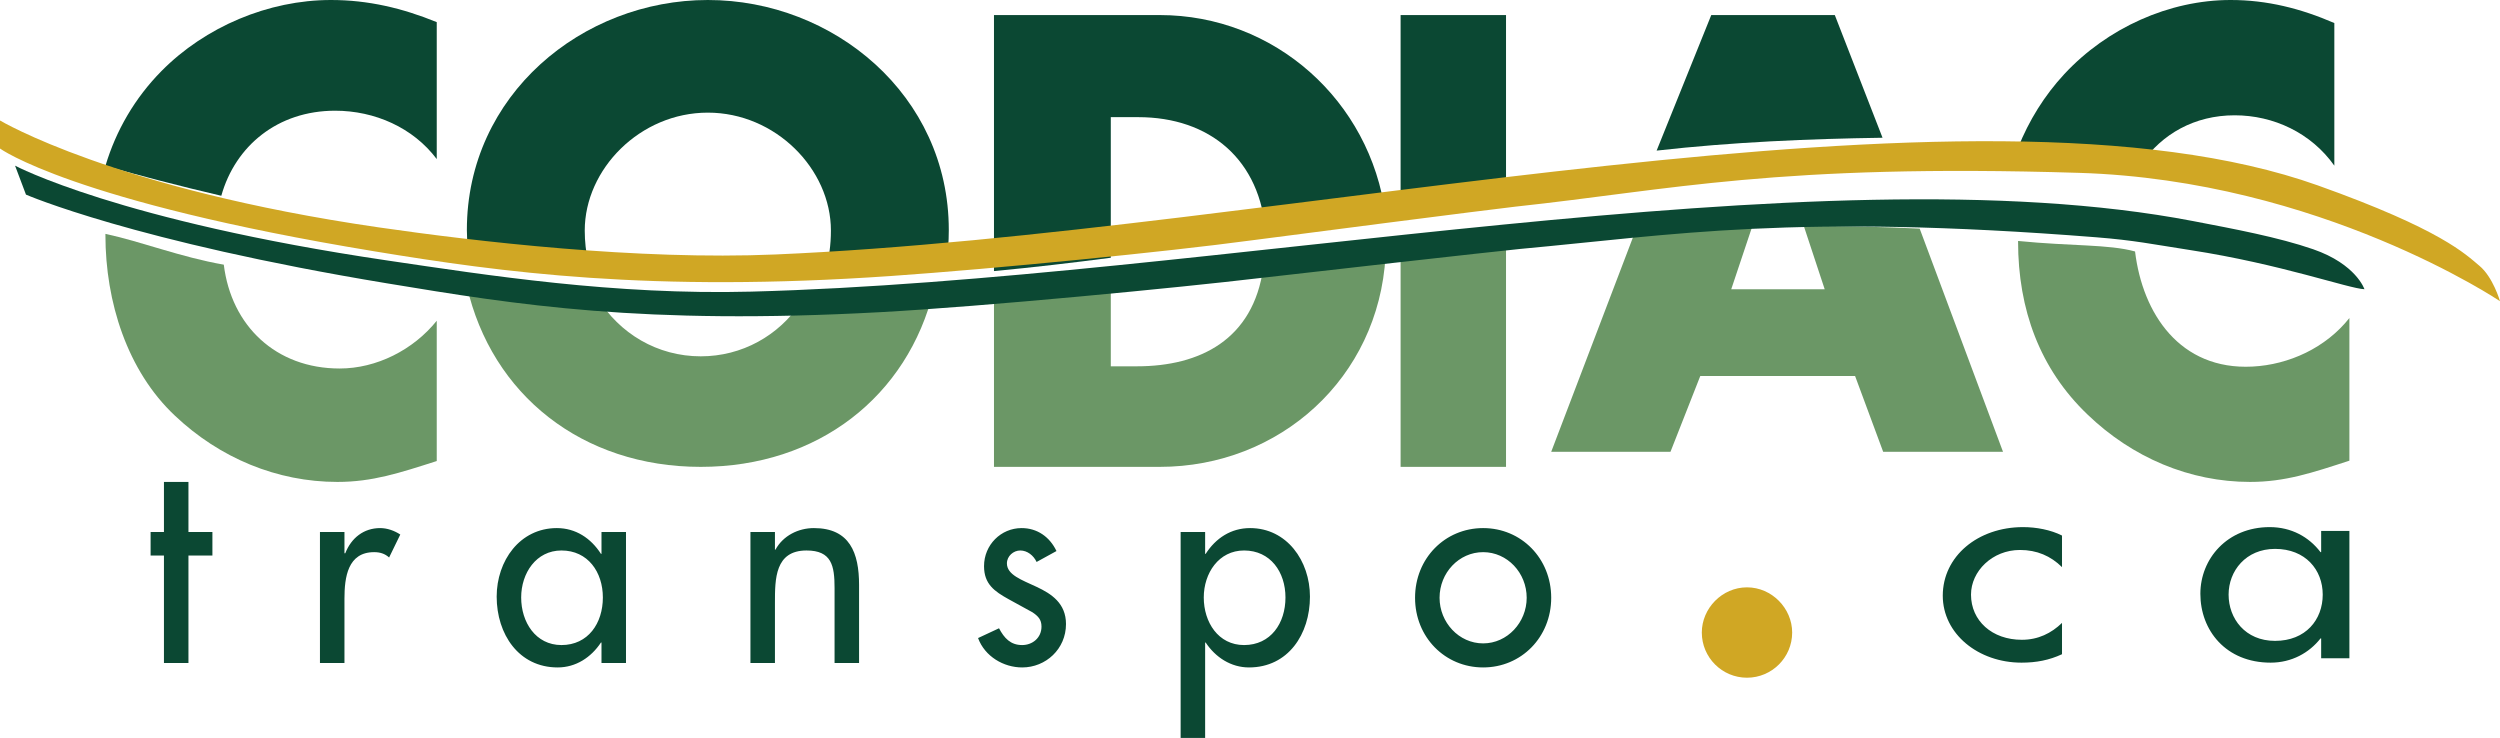 <?xml version="1.0" encoding="UTF-8"?>
<svg width="166px" height="49px" viewBox="0 0 166 49" version="1.1" xmlns="http://www.w3.org/2000/svg" xmlns:xlink="http://www.w3.org/1999/xlink">
    <!-- Generator: Sketch 49.3 (51167) - http://www.bohemiancoding.com/sketch -->
    <title>Codiac_Logo</title>
    <desc>Created with Sketch.</desc>
    <defs></defs>
    <g id="Symbols" stroke="none" stroke-width="1" fill="none" fill-rule="evenodd">
        <g id="Navigation" transform="translate(-490, -11)">
            <g id="Codiac_Logo" transform="translate(490, 11)">
                <path d="M7,15.529 C7.01,14.855 7,14.767 7,15.606 C7,20.045 8.449,24.628 11.614,27.6 C14.587,30.415 18.4,32 22.403,32 C24.73,32 26.522,31.405 29,30.613 L29,21.298 C27.437,23.24 24.996,24.469 22.556,24.469 C18.321,24.469 15.359,21.64 14.86,17.574 C11.957,17.067 9.407,16.044 7,15.529" id="Fill-1" fill="#6B9766"></path>
                <path d="M29,10.563 L29,1.47 C26.725,0.542 24.449,0 21.978,0 C17.82,0 13.622,1.78 10.719,4.721 C8.955,6.508 7.697,8.673 7,11.018 C9.318,11.671 11.894,12.345 14.695,13 C15.62,9.696 18.432,7.351 22.252,7.351 C24.881,7.351 27.431,8.473 29,10.563" id="Fill-2" fill="#0B4833"></path>
                <path d="M125,9.146 L121.831,1 L113.628,1 L110,10 C115.047,9.431 120.066,9.22 125,9.146" id="Fill-3" fill="#0B4833"></path>
                <path d="M100,11.802 L100,1 L93,1 L93,13 C95.342,12.589 97.675,12.184 100,11.802" id="Fill-4" fill="#0B4833"></path>
                <path d="M92,14.26 C90.979,6.658 84.613,1 77.002,1 L66,1 L66,18 C68.589,17.755 71.175,17.454 73.757,17.114 L73.757,7.779 L75.577,7.779 C80.312,7.779 83.72,10.582 84.053,15.584 C86.709,15.154 89.359,14.707 92,14.26" id="Fill-5" fill="#0B4833"></path>
                <path d="M62.844,17.617 C62.936,16.854 63,16.078 63,15.272 C63,6.298 55.326,0 47,0 C38.674,0 31,6.298 31,15.272 C31,15.675 31.029,16.066 31.052,16.458 C33.629,16.829 36.301,17.147 39.05,17.4 C38.91,16.735 38.827,16.039 38.827,15.312 C38.827,11.218 42.511,7.479 47,7.479 C51.489,7.479 55.173,11.218 55.173,15.312 C55.173,16.261 55.045,17.161 54.81,18 C56.857,17.963 58.928,17.883 61.018,17.747 C61.627,17.708 62.236,17.663 62.844,17.617" id="Fill-6" fill="#0B4833"></path>
                <path d="M31,19 C32.645,26.208 38.654,31 46.53,31 C54.313,31 60.273,26.319 62,19.253 C60.799,19.398 59.581,19.546 58.346,19.699 C56.787,19.892 55.054,20.017 53.186,20.084 C51.701,22.29 49.268,23.66 46.53,23.66 C43.66,23.66 41.125,22.156 39.667,19.761 C36.84,19.569 33.931,19.312 31,19" id="Fill-7" fill="#6B9766"></path>
                <path d="M66,19.724 L66,31 L77.002,31 C84.982,31 91.538,25.092 92,17 C89.406,17.214 86.719,17.513 83.88,17.784 C83.216,22.547 79.68,24.323 75.498,24.323 L73.757,24.323 L73.757,19.18 C71.257,19.452 68.67,19.41 66,19.724" id="Fill-8" fill="#6B9766"></path>
                <path d="M93,16.729 L93,31 L100,31 L100,16 C97.788,16.15 95.457,16.519 93,16.729" id="Fill-9" fill="#6B9766"></path>
                <path d="M108.631,15.231 L103,30 L110.919,30 L112.898,24.968 L123.178,24.968 L125.043,30 L133,30 L127.467,15.181 C125.215,15.071 122.661,15.006 119.77,15 L121.16,19.207 L114.954,19.207 L116.355,15.02 C113.986,15.051 111.416,15.119 108.631,15.231" id="Fill-10" fill="#6B9766"></path>
                <path d="M134,16.038 C134,20.552 135.449,24.502 138.613,27.526 C141.587,30.388 145.4,32 149.404,32 C151.73,32 153.521,31.396 156,30.589 L156,21.117 C154.437,23.092 151.994,24.218 149.556,24.341 C144.753,24.584 142.266,20.832 141.768,16.698 C140.006,16.211 137.585,16.356 134.002,16 C134.002,16.013 134,16.025 134,16.038" id="Fill-11" fill="#6B9766"></path>
                <path d="M155,11 L155,1.531 C152.769,0.564 150.538,0 148.114,0 C144.036,0 139.92,1.854 137.073,4.916 C135.746,6.344 134.719,8.009 134,9.807 C136.757,10.009 139.492,10.346 142.201,10.852 C143.555,8.898 145.716,7.656 148.383,7.656 C150.961,7.656 153.461,8.824 155,11" id="Fill-12" fill="#0B4833"></path>
                <path d="M164.632,17.648 C163.723,16.894 162.135,15.246 153.897,12.309 C130.997,4.147 85.152,15.456 51.485,16.897 C42.336,17.289 31.604,16.034 25.129,15.095 C7.595,12.551 0,8 0,8 L0,9.862 C0,9.862 4.792,13.383 24.853,16.687 C33.307,18.08 43.149,19.437 59.156,18.327 C66.105,17.845 77.521,16.713 83,15.973 C84.853,15.723 99.294,13.864 100.619,13.722 C110.961,12.612 117.956,10.857 138.061,11.478 C154.079,11.971 166,20 166,20 C166,20 165.54,18.401 164.632,17.648" id="Fill-13" fill="#D0A724"></path>
                <path d="M153.6,16.552 C151.294,15.752 148.325,15.199 145.62,14.679 C120.575,9.865 80.378,18.56 49.88,19.364 C40.797,19.603 32.362,18.276 25.754,17.301 C7.857,14.661 1,11 1,11 L1.724,12.922 C1.724,12.922 8.857,16.029 25.714,18.816 C34.367,20.247 42.625,21.591 58.454,20.728 C65.325,20.354 78.34,19.097 83.704,18.458 C85.518,18.242 99.67,16.646 100.973,16.526 C111.141,15.594 119.052,14.164 139.182,15.755 C141.747,15.958 142.914,16.216 145.458,16.609 C151.467,17.539 155.939,19.159 157,19.204 C157,19.204 156.449,17.54 153.6,16.552" id="Fill-14" fill="#0B4833"></path>
                <path d="M136.917,35.56 C136.167,35.181 135.208,35 134.333,35 C131.333,35 129,36.934 129,39.554 C129,42.084 131.354,44 134.229,44 C135.208,44 136.063,43.837 136.917,43.44 L136.917,41.361 C136.208,42.048 135.333,42.482 134.25,42.482 C132.271,42.482 130.875,41.217 130.875,39.482 C130.875,37.928 132.292,36.518 134.125,36.518 C135.25,36.518 136.167,36.916 136.917,37.657 L136.917,35.56 Z M151.062,42.554 C149.083,42.554 147.979,41.072 147.979,39.482 C147.979,37.91 149.125,36.446 151.062,36.446 C153.083,36.446 154.229,37.837 154.229,39.482 C154.229,41.145 153.104,42.554 151.062,42.554 Z M156,35.253 L154.125,35.253 L154.125,36.663 L154.083,36.663 C153.313,35.651 152.146,35 150.708,35 C147.875,35 146.104,37.114 146.104,39.428 C146.104,41.849 147.792,44 150.771,44 C152.166,44 153.333,43.349 154.083,42.391 L154.125,42.391 L154.125,43.711 L156,43.711 L156,35.253 Z" id="Fill-15" fill="#0B4833"></path>
                <path d="M116,39 C114.345,39 113,40.397 113,42 C113,43.655 114.345,45 116,45 C117.655,45 119,43.655 119,42 C119,40.397 117.655,39 116,39" id="Fill-16" fill="#D0A724"></path>
                <path d="M12.513,36.886 L14.104,36.886 L14.104,35.326 L12.513,35.326 L12.513,32 L10.886,32 L10.886,35.326 L10,35.326 L10,36.886 L10.886,36.886 L10.886,44.021 L12.513,44.021 L12.513,36.886 Z M22.872,35.326 L21.245,35.326 L21.245,44.021 L22.872,44.021 L22.872,39.747 C22.872,38.335 23.089,36.663 24.843,36.663 C25.222,36.663 25.548,36.756 25.837,37.017 L26.579,35.493 C26.181,35.233 25.711,35.065 25.241,35.065 C24.156,35.065 23.324,35.716 22.926,36.738 L22.872,36.738 L22.872,35.326 Z M37.282,42.832 C35.564,42.832 34.606,41.308 34.606,39.673 C34.606,38.057 35.6,36.552 37.282,36.552 C39.035,36.552 40.03,37.983 40.03,39.673 C40.03,41.383 39.053,42.832 37.282,42.832 Z M41.566,35.326 L39.939,35.326 L39.939,36.775 L39.903,36.775 C39.234,35.734 38.222,35.065 36.974,35.065 C34.515,35.065 32.979,37.239 32.979,39.617 C32.979,42.107 34.443,44.318 37.029,44.318 C38.24,44.318 39.252,43.649 39.903,42.664 L39.939,42.664 L39.939,44.021 L41.566,44.021 L41.566,35.326 Z M51.456,35.326 L49.829,35.326 L49.829,44.021 L51.456,44.021 L51.456,40.026 C51.456,38.447 51.456,36.552 53.553,36.552 C55.216,36.552 55.415,37.555 55.415,39.041 L55.415,44.021 L57.042,44.021 L57.042,38.837 C57.042,36.719 56.428,35.065 54.041,35.065 C53.01,35.065 51.998,35.567 51.492,36.496 L51.456,36.496 L51.456,35.326 Z M70.15,36.589 C69.698,35.641 68.866,35.065 67.835,35.065 C66.462,35.065 65.34,36.18 65.34,37.593 C65.34,38.781 66.028,39.264 66.968,39.785 L68.559,40.658 C68.938,40.918 69.155,41.141 69.155,41.606 C69.155,42.349 68.559,42.832 67.872,42.832 C67.095,42.832 66.679,42.367 66.335,41.717 L64.943,42.367 C65.395,43.593 66.642,44.318 67.872,44.318 C69.445,44.318 70.782,43.092 70.782,41.438 C70.782,40.063 69.824,39.432 68.83,38.967 C67.835,38.502 66.859,38.169 66.859,37.407 C66.859,36.924 67.293,36.552 67.745,36.552 C68.215,36.552 68.631,36.886 68.83,37.314 L70.15,36.589 Z M82.606,42.832 C80.888,42.832 79.93,41.308 79.93,39.673 C79.93,38.057 80.925,36.552 82.606,36.552 C84.36,36.552 85.355,37.983 85.355,39.673 C85.355,41.383 84.378,42.832 82.606,42.832 Z M80.021,35.326 L78.394,35.326 L78.394,49 L80.021,49 L80.021,42.664 L80.057,42.664 C80.708,43.649 81.738,44.318 82.932,44.318 C85.535,44.318 86.981,42.107 86.981,39.617 C86.981,37.239 85.445,35.065 83.004,35.065 C81.738,35.065 80.726,35.734 80.057,36.775 L80.021,36.775 L80.021,35.326 Z M98.48,35.065 C95.949,35.065 93.96,37.072 93.96,39.692 C93.96,42.311 95.949,44.318 98.48,44.318 C101.011,44.318 103,42.311 103,39.692 C103,37.072 101.011,35.065 98.48,35.065 Z M98.48,36.663 C100.089,36.663 101.372,38.039 101.372,39.692 C101.372,41.327 100.089,42.721 98.48,42.721 C96.871,42.721 95.587,41.327 95.587,39.692 C95.587,38.039 96.871,36.663 98.48,36.663 Z" id="Fill-17" fill="#0B4833"></path>
            </g>
        </g>
    </g>
</svg>